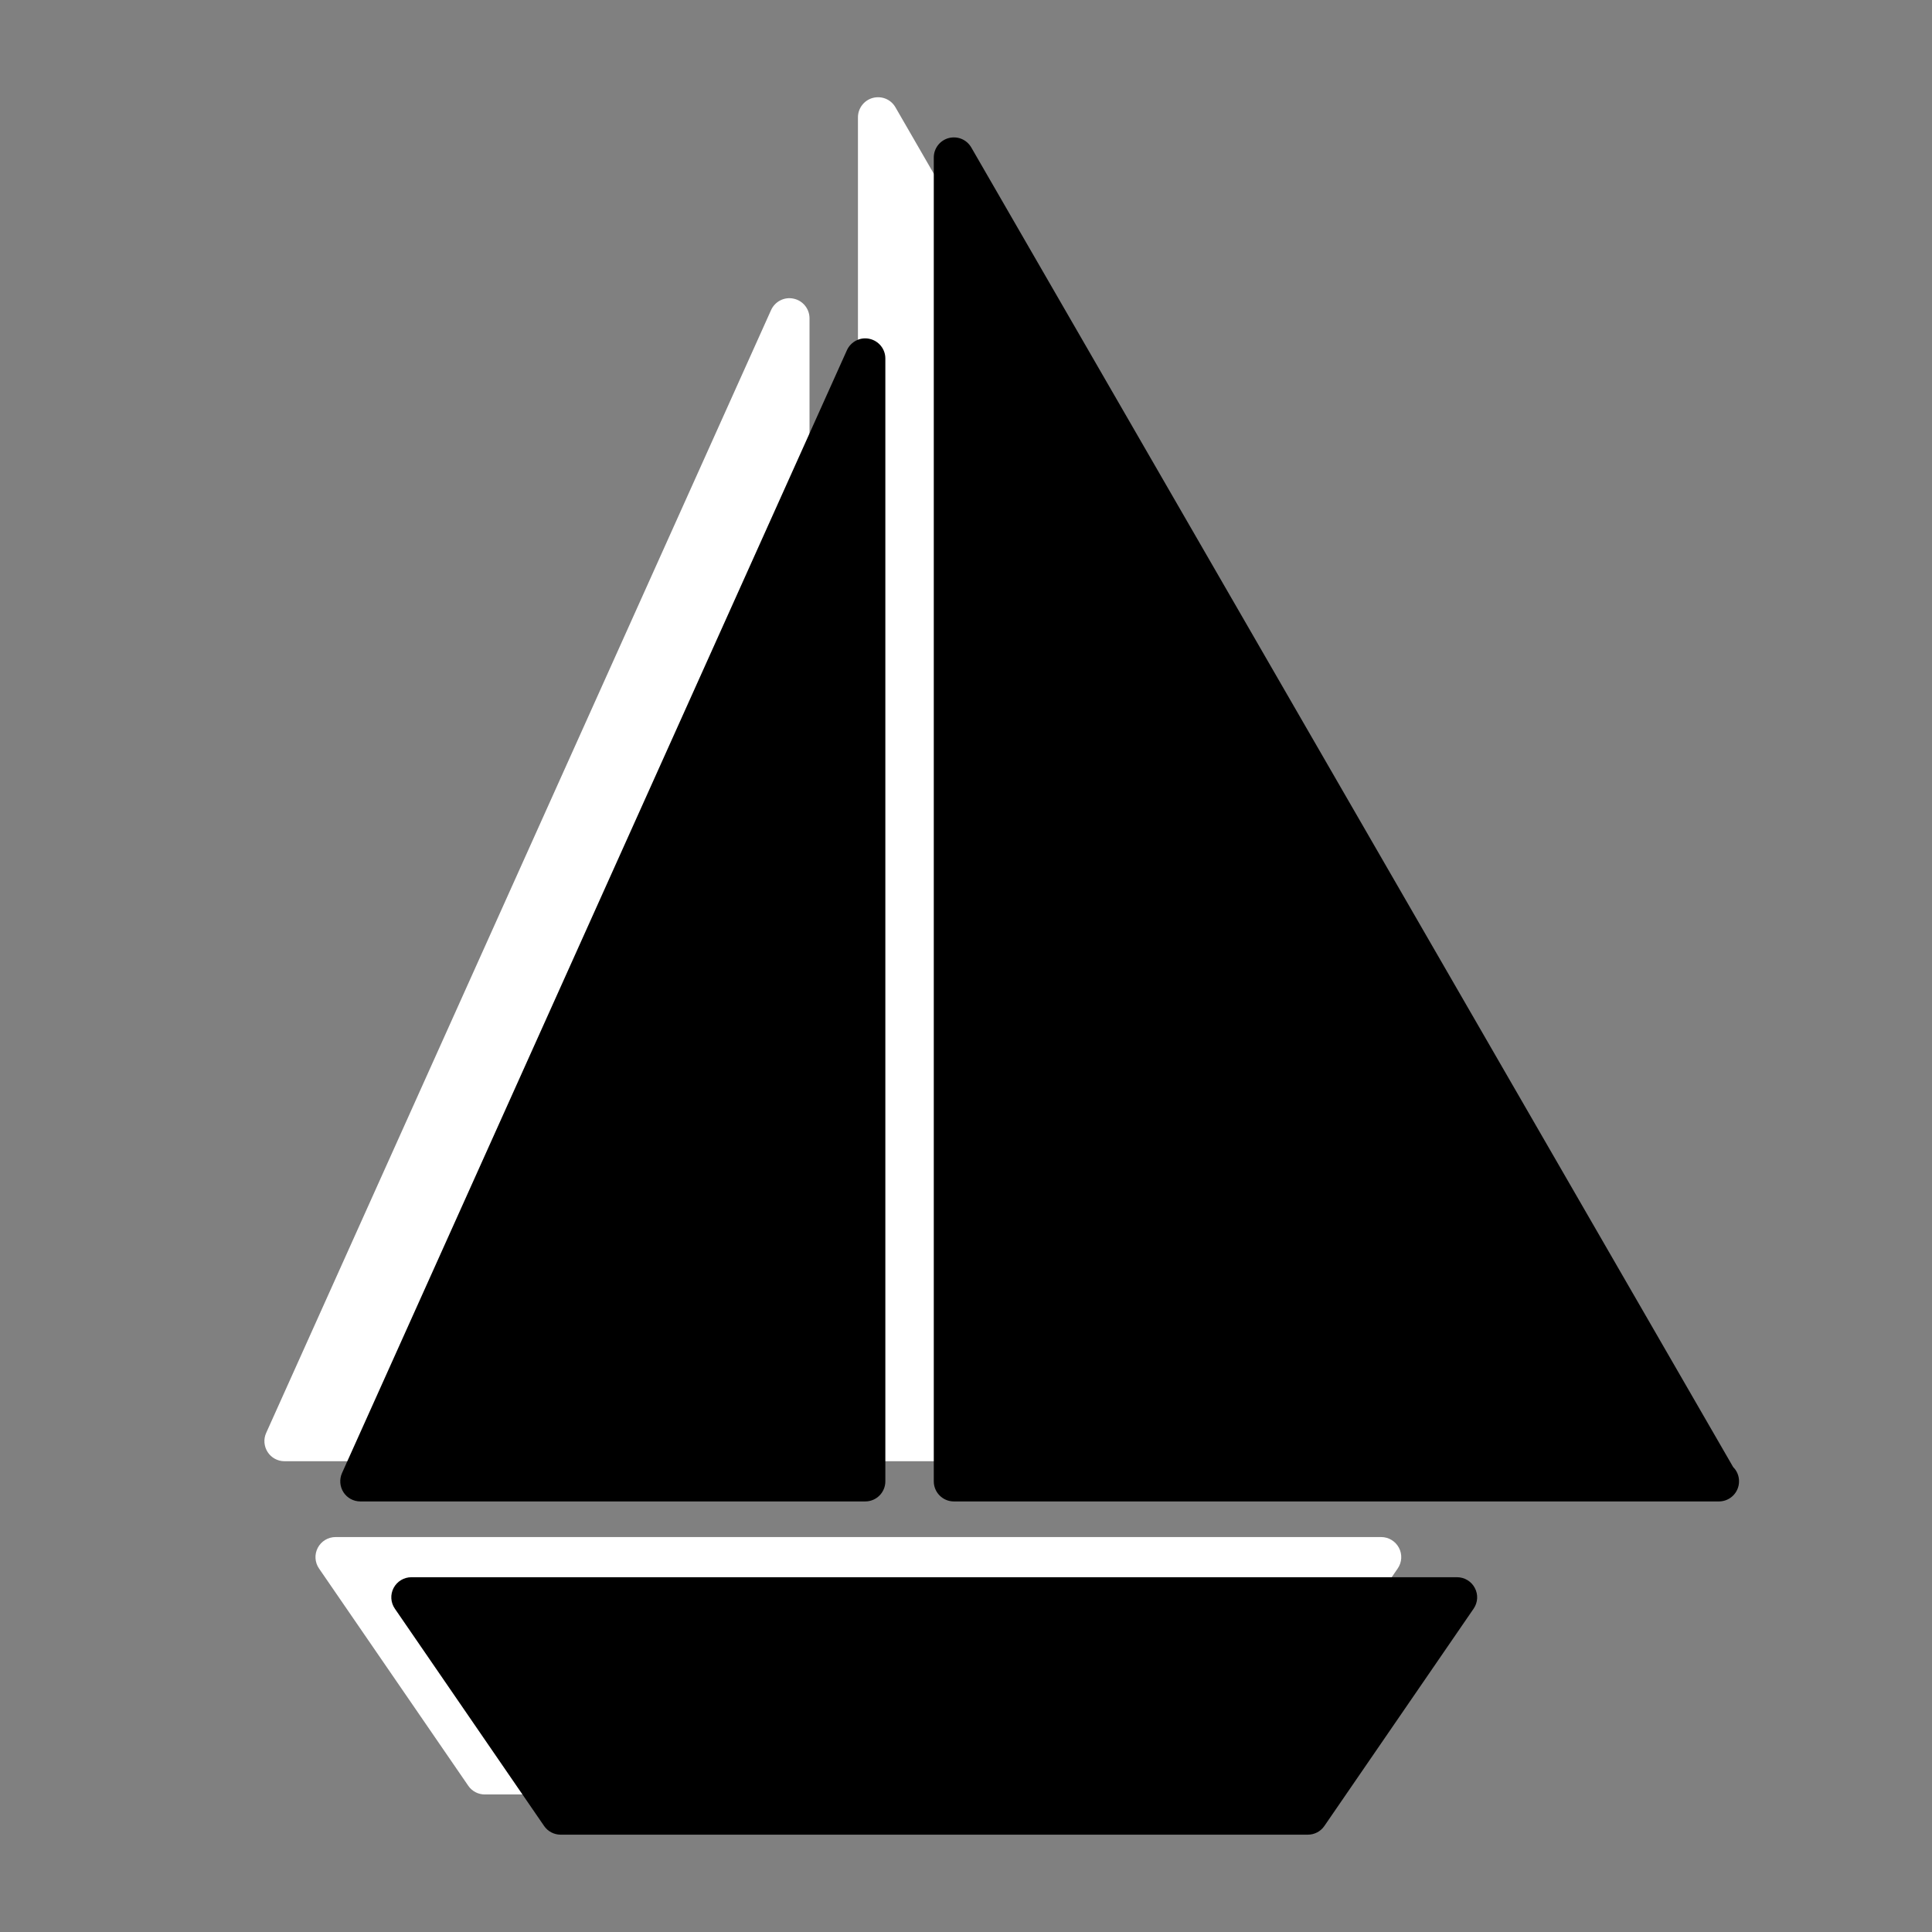 <?xml version="1.0" encoding="utf-8"?>
<!-- Generator: Adobe Illustrator 15.0.0, SVG Export Plug-In . SVG Version: 6.00 Build 0)  -->
<!DOCTYPE svg PUBLIC "-//W3C//DTD SVG 1.1//EN" "http://www.w3.org/Graphics/SVG/1.1/DTD/svg11.dtd">
<svg version="1.1" id="Ebene_2_1_" xmlns="http://www.w3.org/2000/svg" xmlns:xlink="http://www.w3.org/1999/xlink" x="0px" y="0px"
	 width="42.52px" height="42.52px" viewBox="0 0 42.52 42.52" enable-background="new 0 0 42.52 42.52" xml:space="preserve">
<rect x="0" y="0" width="42.52" height="42.52" fill="#808080" stroke="none"/>
<g>
	<path fill="#FFFFFF" d="M36.475,31.404L19.707,2.361c-0.1-0.173-0.298-0.257-0.498-0.206c-0.192,0.052-0.327,0.227-0.327,0.427
		v29.135c0,0.245,0.198,0.442,0.442,0.442h16.821c0.006,0,0.013,0,0.018,0c0.244,0,0.442-0.197,0.442-0.442
		C36.605,31.595,36.555,31.485,36.475,31.404z"/>
	<path fill="#FFFFFF" d="M17.816,31.717V7.005c0-0.208-0.146-0.389-0.35-0.432c-0.205-0.045-0.41,0.062-0.496,0.251L5.858,31.536
		c-0.062,0.136-0.049,0.295,0.032,0.421s0.221,0.202,0.372,0.202h11.112C17.618,32.159,17.816,31.962,17.816,31.717z"/>
	<path fill="#FFFFFF" d="M30.398,33.828H7.385c-0.164,0-0.315,0.091-0.391,0.236c-0.077,0.146-0.066,0.32,0.027,0.456l3.285,4.782
		c0.082,0.12,0.218,0.191,0.364,0.191h16.442c0.146,0,0.282-0.071,0.364-0.191l3.285-4.782c0.094-0.136,0.104-0.311,0.027-0.456
		S30.562,33.828,30.398,33.828z"/>
</g>
<g>
	<path d="M38.144,32.288L21.376,3.245c-0.101-0.173-0.298-0.257-0.498-0.206c-0.193,0.052-0.327,0.227-0.327,0.427v29.136
		c0,0.244,0.198,0.442,0.442,0.442h16.821c0.006,0,0.012,0,0.017,0c0.244,0,0.442-0.198,0.442-0.442
		C38.274,32.479,38.225,32.368,38.144,32.288z"/>
	<path d="M19.485,32.602V7.889c0-0.208-0.146-0.388-0.35-0.432c-0.205-0.045-0.41,0.062-0.496,0.251L7.527,32.42
		c-0.061,0.137-0.049,0.296,0.032,0.422s0.221,0.202,0.371,0.202h11.113C19.287,33.044,19.485,32.846,19.485,32.602z"/>
	<path d="M32.067,34.712H9.054c-0.164,0-0.315,0.091-0.391,0.236c-0.077,0.146-0.066,0.321,0.027,0.456l3.285,4.783
		c0.082,0.12,0.219,0.191,0.365,0.191h16.443c0.146,0,0.282-0.071,0.364-0.191l3.285-4.783c0.093-0.135,0.104-0.311,0.026-0.456
		C32.382,34.803,32.232,34.712,32.067,34.712z"/>
</g>
</svg>
